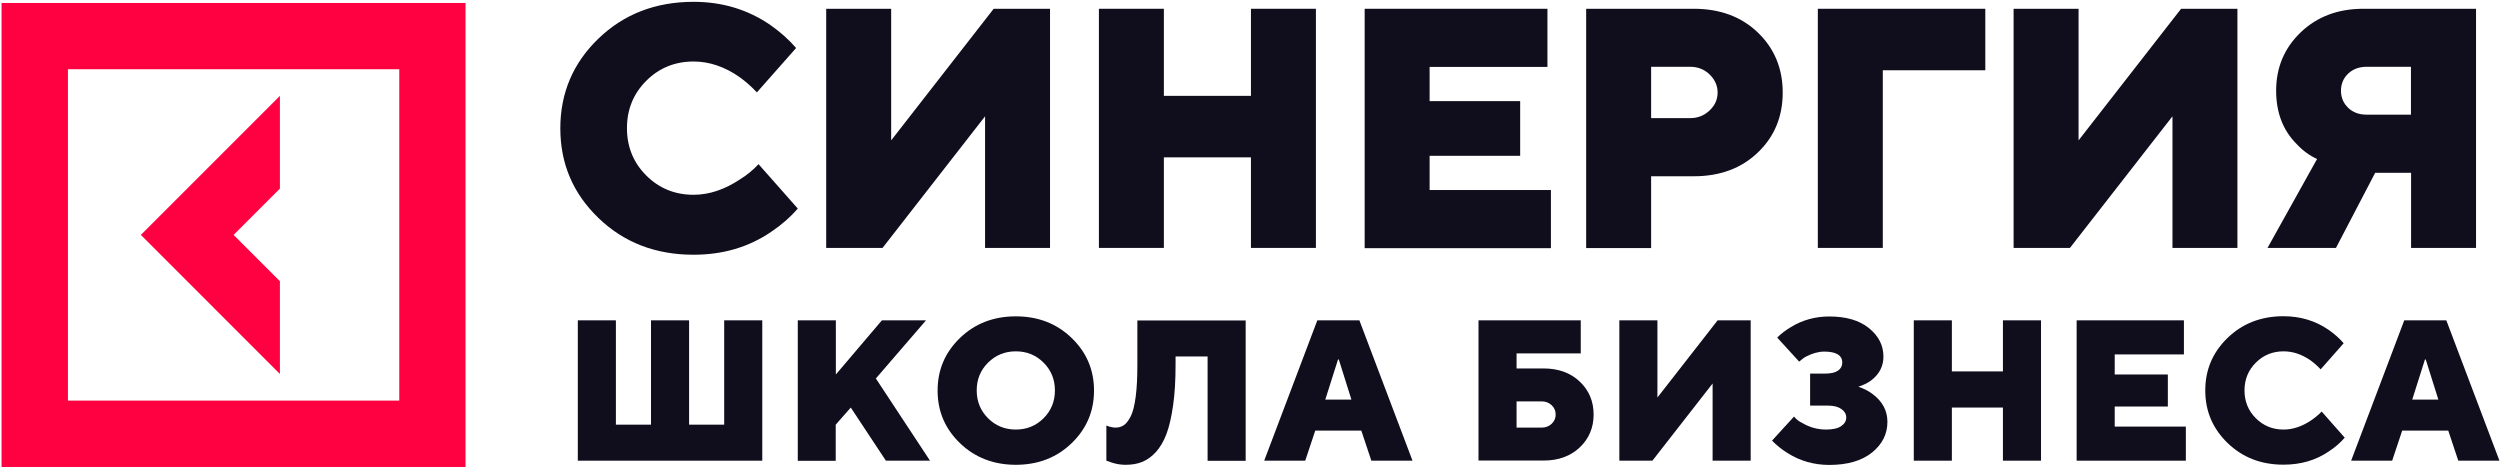 <?xml version="1.0" encoding="UTF-8"?> <svg xmlns="http://www.w3.org/2000/svg" width="735" height="138" viewBox="0 0 735 138" fill="none"> <path d="M169.878 135.44V94.178H181.072V124.85H191.396V94.178H202.591V124.85H212.915V94.178H224.109V135.44H169.878Z" fill="#100D1D"></path> <path d="M234.547 135.44V94.178H245.74V110.1L259.28 94.178H272.251L257.502 111.273L273.423 135.44H260.452L250.127 119.82L245.703 124.85V135.478H234.547V135.44Z" fill="#100D1D"></path> <path d="M282.235 130.296C277.848 126.06 275.655 120.917 275.655 114.828C275.655 108.739 277.848 103.595 282.235 99.359C286.622 95.124 292.105 93.006 298.648 93.006C305.19 93.006 310.674 95.124 315.061 99.359C319.448 103.595 321.641 108.739 321.641 114.828C321.641 120.917 319.448 126.06 315.061 130.296C310.674 134.532 305.19 136.65 298.648 136.65C292.105 136.65 286.584 134.494 282.235 130.296ZM290.48 106.621C288.248 108.852 287.152 111.575 287.152 114.79C287.152 118.005 288.248 120.728 290.48 122.959C292.711 125.19 295.433 126.287 298.648 126.287C301.862 126.287 304.585 125.19 306.817 122.959C309.048 120.728 310.145 118.005 310.145 114.79C310.145 111.575 309.048 108.852 306.817 106.621C304.585 104.389 301.862 103.293 298.648 103.293C295.395 103.293 292.711 104.427 290.48 106.621Z" fill="#100D1D"></path> <path d="M325.271 135.44V125.116C325.65 125.267 325.952 125.38 326.141 125.418C326.822 125.607 327.39 125.721 327.919 125.721C328.864 125.721 329.696 125.494 330.415 125.002C331.133 124.51 331.814 123.641 332.457 122.355C333.1 121.069 333.554 119.178 333.894 116.644C334.234 114.11 334.386 110.971 334.386 107.227V94.217H366.228V135.478H355.034V104.806H345.617V107.151C345.617 111.727 345.391 115.698 344.899 119.14C344.407 122.582 343.764 125.418 342.932 127.612C342.1 129.805 341.041 131.583 339.793 132.944C338.545 134.306 337.184 135.251 335.747 135.819C334.348 136.386 332.721 136.651 330.906 136.651C329.658 136.651 328.335 136.462 327.011 136.046C326.33 135.819 325.763 135.63 325.271 135.44Z" fill="#100D1D"></path> <path d="M371.674 135.44L387.293 94.178H399.659L415.278 135.44H403.176L400.226 126.59H386.687L383.737 135.44H371.674ZM389.637 117.475H397.314L393.608 105.676H393.381L389.637 117.475Z" fill="#100D1D"></path> <path d="M434.678 135.44V94.178H464.743V103.898H445.872V108.323H453.814C458.163 108.323 461.718 109.609 464.441 112.181C467.164 114.752 468.525 118.005 468.525 121.863C468.525 125.72 467.164 128.973 464.441 131.545C461.718 134.116 458.163 135.402 453.814 135.402H434.678V135.44ZM445.872 125.72H453.247C454.419 125.72 455.402 125.342 456.196 124.586C456.991 123.829 457.369 122.922 457.369 121.863C457.369 120.804 456.991 119.896 456.196 119.14C455.402 118.383 454.419 118.005 453.247 118.005H445.872V125.72Z" fill="#100D1D"></path> <path d="M476.088 135.44V94.178H487.282V116.87L504.981 94.178H514.7V135.44H503.506V112.748L485.808 135.44H476.088Z" fill="#100D1D"></path> <path d="M520.978 129.54L527.445 122.468C528.088 123.262 528.882 123.905 529.941 124.397C532.059 125.645 534.366 126.288 536.899 126.288C538.866 126.288 540.341 125.948 541.324 125.267C542.308 124.586 542.799 123.754 542.799 122.771C542.799 121.787 542.345 120.955 541.4 120.274C540.455 119.594 539.169 119.253 537.467 119.253H532.172V109.836H536.597C538.299 109.836 539.547 109.534 540.379 108.966C541.211 108.361 541.627 107.605 541.627 106.621C541.627 104.466 539.85 103.369 536.333 103.369C534.631 103.369 532.853 103.861 530.962 104.844C530.357 105.146 529.714 105.638 528.958 106.319L522.491 99.246C523.663 98.074 525.025 97.053 526.5 96.183C529.865 94.103 533.648 93.044 537.807 93.044C542.762 93.044 546.657 94.178 549.493 96.486C552.329 98.793 553.729 101.554 553.729 104.844C553.729 107.718 552.481 110.063 550.023 111.916C548.964 112.673 547.753 113.24 546.354 113.694C548.018 114.261 549.418 114.98 550.59 115.887C553.464 118.043 554.901 120.766 554.901 124.019C554.901 127.612 553.388 130.599 550.401 133.02C547.413 135.44 543.215 136.688 537.807 136.688C533.307 136.688 529.147 135.516 525.441 133.133C523.739 132.074 522.264 130.864 520.978 129.54Z" fill="#100D1D"></path> <path d="M562.654 135.44V94.178H573.847V109.193H588.861V94.178H600.055V135.44H588.861V119.82H573.847V135.44H562.654Z" fill="#100D1D"></path> <path d="M610.531 135.44V94.178H642.071V104.201H621.725V110.1H637.344V119.518H621.725V125.418H642.638V135.44H610.531V135.44Z" fill="#100D1D"></path> <path d="M682.574 120.993L689.343 128.671C688.019 130.221 686.469 131.545 684.729 132.68C680.872 135.327 676.409 136.613 671.342 136.613C664.762 136.613 659.316 134.495 654.929 130.259C650.542 126.023 648.349 120.88 648.349 114.791C648.349 108.702 650.542 103.558 654.929 99.322C659.316 95.087 664.8 92.969 671.342 92.969C676.296 92.969 680.721 94.292 684.616 96.978C686.355 98.188 687.831 99.511 689.041 100.911L682.271 108.588C681.364 107.605 680.38 106.735 679.284 105.941C676.712 104.163 674.103 103.294 671.38 103.294C668.165 103.294 665.442 104.39 663.211 106.622C660.98 108.853 659.883 111.576 659.883 114.791C659.883 118.006 660.98 120.729 663.211 122.96C665.442 125.191 668.165 126.288 671.38 126.288C674.065 126.288 676.712 125.418 679.397 123.641C680.569 122.847 681.628 121.977 682.574 120.993Z" fill="#100D1D"></path> <path d="M691.234 135.44L706.853 94.178H719.219L734.838 135.44H722.736L719.786 126.59H706.247L703.298 135.44H691.234ZM709.197 117.475H716.874L713.168 105.676H712.941L709.197 117.475Z" fill="#100D1D"></path> <path d="M223.012 48.265L234.547 61.313C232.278 63.923 229.668 66.192 226.719 68.159C220.138 72.659 212.537 74.891 203.914 74.891C192.72 74.891 183.417 71.298 175.929 64.074C168.441 56.85 164.735 48.076 164.735 37.713C164.735 27.351 168.479 18.539 175.929 11.353C183.379 4.167 192.72 0.536 203.914 0.536C212.348 0.536 219.873 2.805 226.529 7.382C229.479 9.462 231.975 11.693 234.055 14.114L222.521 27.162C220.97 25.497 219.268 23.985 217.377 22.623C213.028 19.598 208.528 18.085 203.914 18.085C198.431 18.085 193.779 19.976 189.997 23.758C186.215 27.54 184.325 32.192 184.325 37.675C184.325 43.16 186.215 47.811 189.997 51.593C193.779 55.375 198.431 57.266 203.914 57.266C208.452 57.266 213.028 55.754 217.566 52.728C219.609 51.48 221.424 49.967 223.012 48.265Z" fill="#100D1D"></path> <path d="M242.904 72.886V2.579H262.002V41.269L292.143 2.579H308.707V72.886H289.61V34.196L259.468 72.886H242.904Z" fill="#100D1D"></path> <path d="M323.078 72.886V2.579H342.176V28.183H367.778V2.579H386.876V72.886H367.778V46.261H342.176V72.886H323.078Z" fill="#100D1D"></path> <path d="M401.21 72.886V2.579H454.949V19.673H420.308V29.734H446.931V45.807H420.308V55.867H455.97V72.962H401.21V72.886Z" fill="#100D1D"></path> <path d="M466.332 72.886V2.579H497.985C505.7 2.579 511.978 4.924 516.818 9.575C521.659 14.227 524.117 20.127 524.117 27.2C524.117 34.272 521.697 40.172 516.818 44.824C511.978 49.476 505.7 51.821 497.985 51.821H485.429V72.924H466.332V72.886ZM485.429 34.726H496.964C499.157 34.726 501.048 33.969 502.637 32.457C504.225 30.944 504.981 29.204 504.981 27.2C504.981 25.195 504.187 23.418 502.637 21.905C501.086 20.392 499.157 19.636 496.964 19.636H485.429V34.726Z" fill="#100D1D"></path> <path d="M534.442 72.886V2.579H583.681V20.657H553.54V72.886H534.442Z" fill="#100D1D"></path> <path d="M592 72.886V2.579H611.098V41.269L641.239 2.579H657.803V72.886H638.705V34.196L608.564 72.886H592Z" fill="#100D1D"></path> <path d="M666.652 72.886L681.212 46.753C678.943 45.694 676.939 44.219 675.199 42.328C671.191 38.319 669.186 33.1 669.186 26.67C669.186 19.825 671.606 14.114 676.409 9.5C681.25 4.886 687.376 2.579 694.789 2.579H727.955V72.886H708.857V50.799H698.306L686.771 72.886H666.652V72.886ZM695.772 33.705H708.819V19.636H695.772C693.578 19.636 691.763 20.316 690.364 21.64C688.965 22.964 688.246 24.666 688.246 26.67C688.246 28.675 688.965 30.339 690.364 31.7C691.763 33.062 693.578 33.705 695.772 33.705Z" fill="#100D1D"></path> <path d="M82.292 82.682L68.678 69.066L82.292 55.451V28.183L41.411 69.066L82.292 109.95V82.682Z" fill="#FF0040"></path> <path d="M0.455 0.876V137.294H136.864V0.876H0.455ZM117.388 117.778H19.969V20.354H117.388V117.778Z" fill="#FF0040"></path> </svg> 